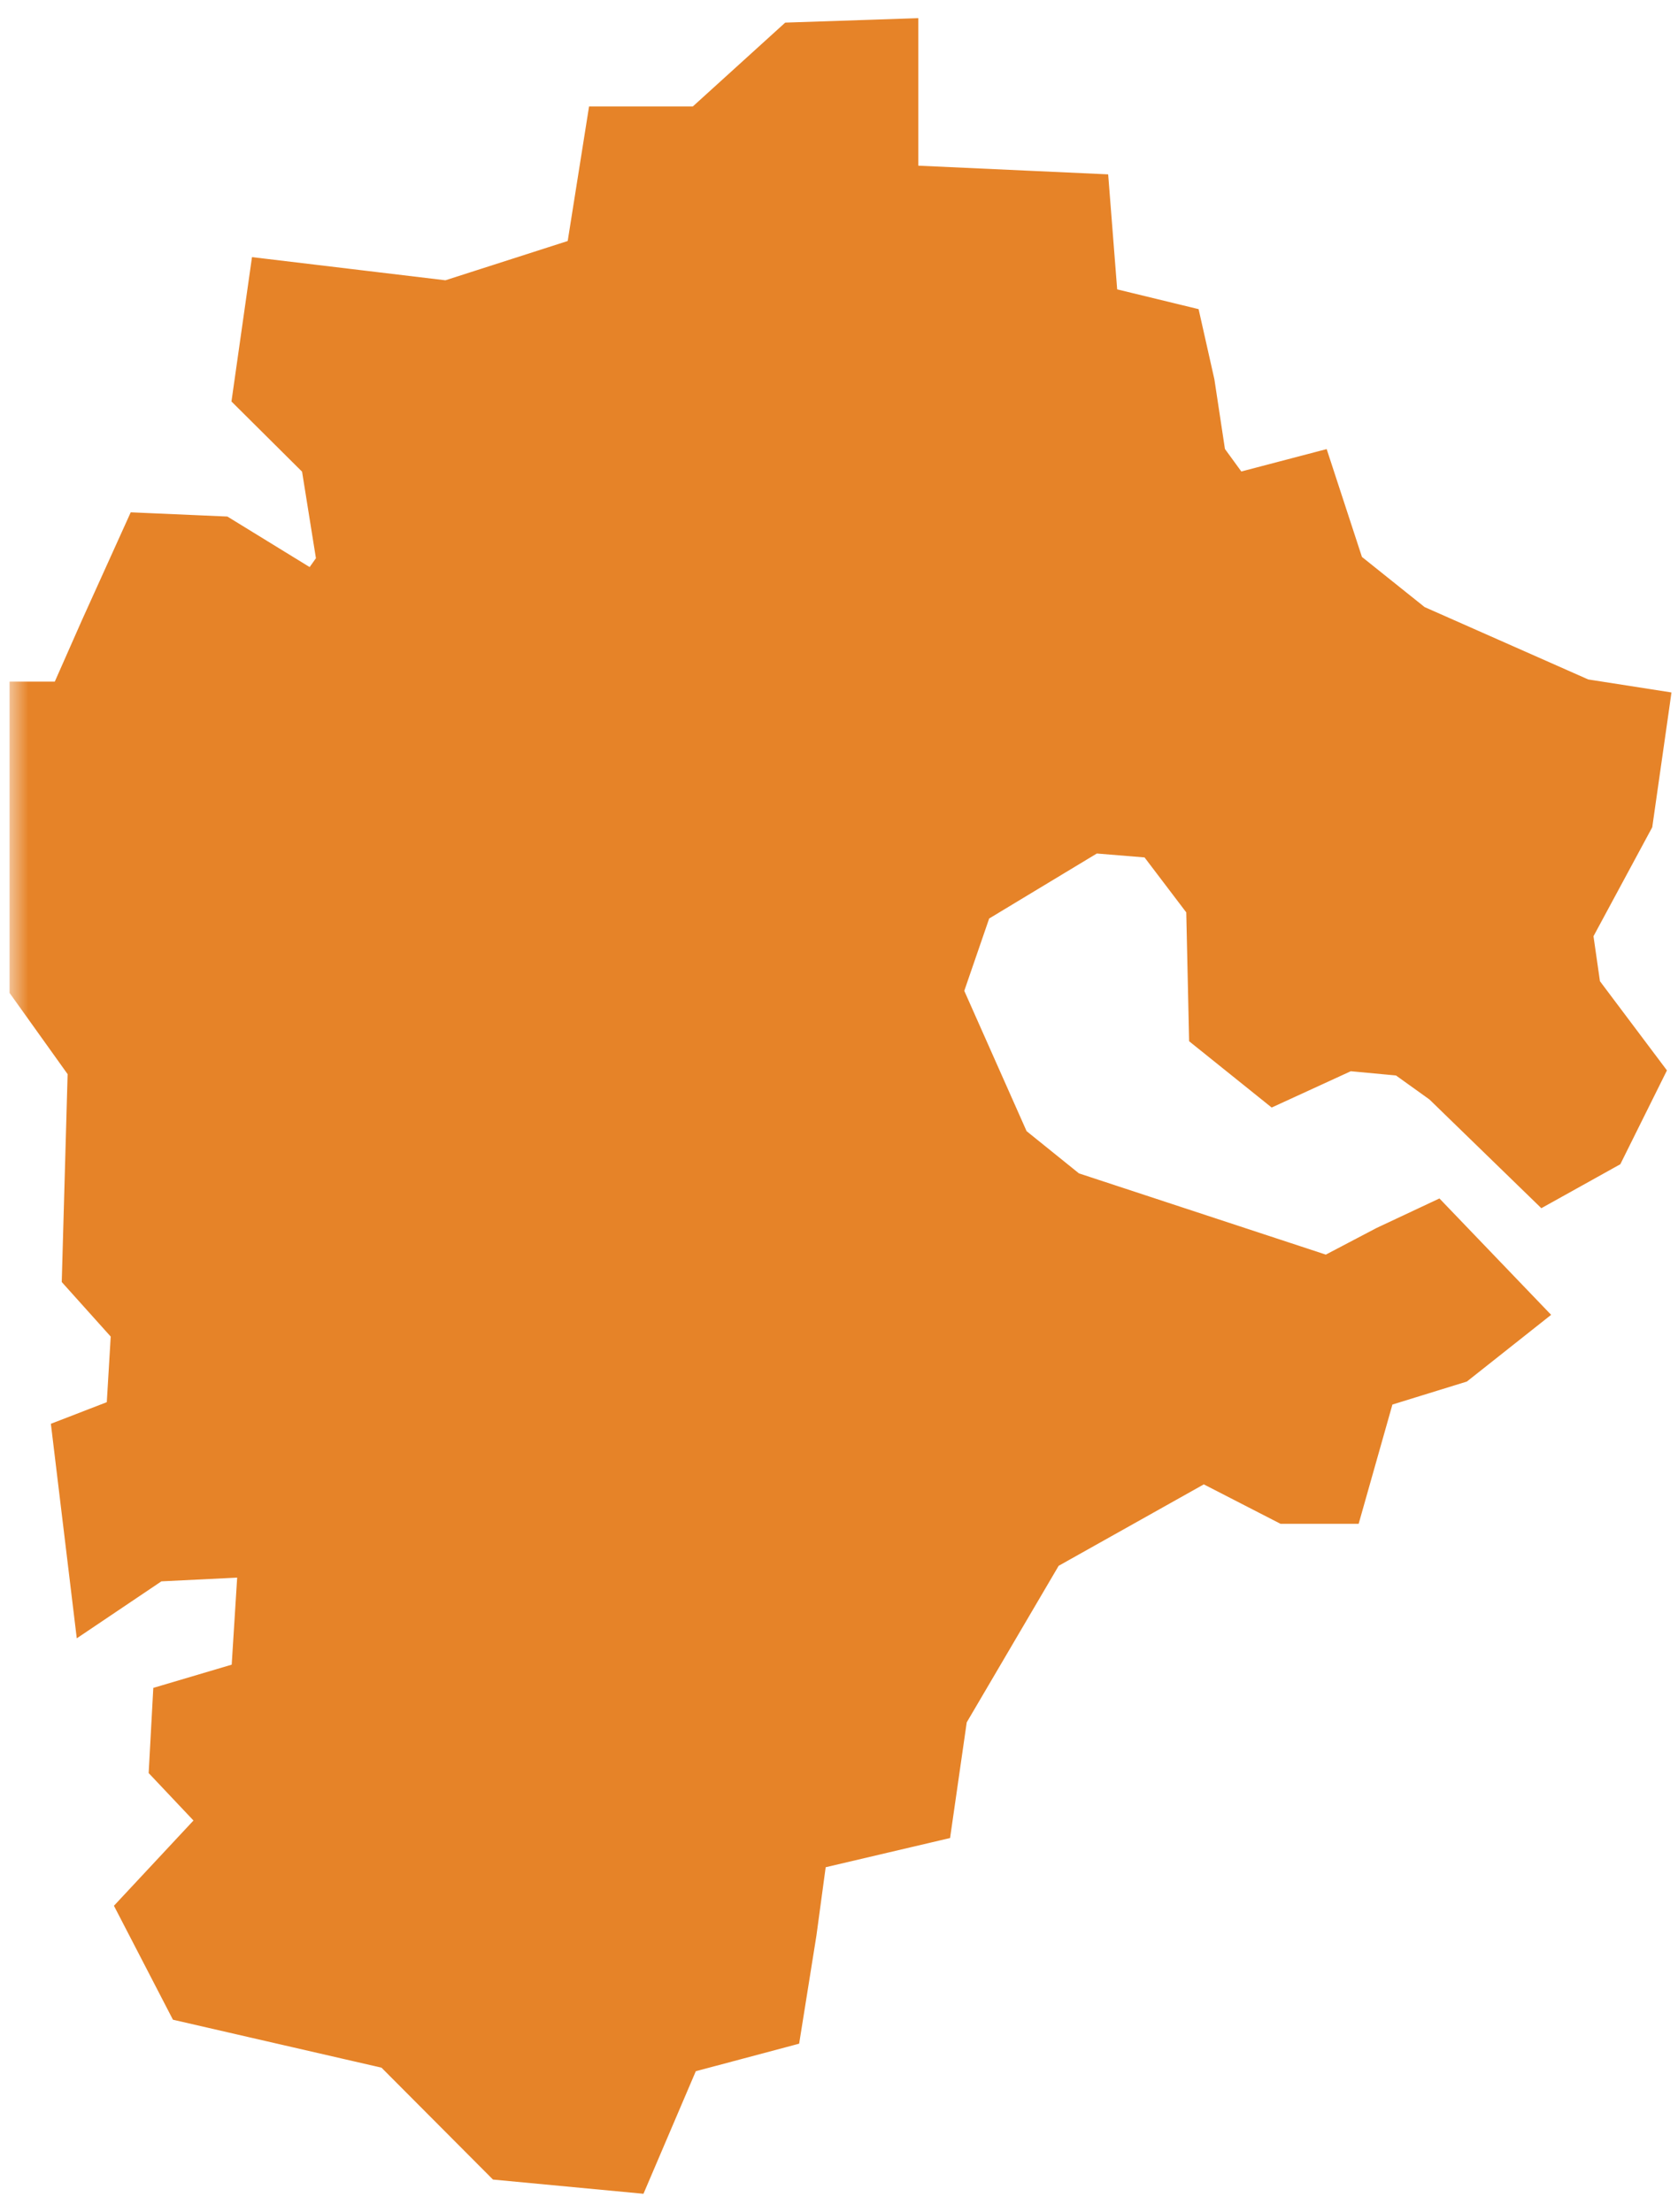 <?xml version="1.0" encoding="UTF-8"?> <svg xmlns="http://www.w3.org/2000/svg" width="44" height="58" viewBox="0 0 44 58" fill="none"><mask id="path-1-outside-1_221_66" maskUnits="userSpaceOnUse" x="0.25" y="-0.49" width="44" height="59" fill="black"><rect fill="white" x="0.25" y="-0.49" width="44" height="59"></rect><path fill-rule="evenodd" clip-rule="evenodd" d="M20.99 1.58L18.62 3.73L18.55 3.79H18.45H16.3L15.8 6.94L15.78 7.08L15.63 7.13L11.83 8.35L11.77 8.36H11.72L7.46 7.85L7.13 10.17L8.8 11.83L8.86 11.88L8.87 11.97L9.32 14.78L9.34 14.88L9.28 14.96L8.52 16.03L8.39 16.21L8.2 16.09L5.66 14.53L4.06 14.46L3.06 16.67L2.15 18.73L2.08 18.87H1.92H1.25V25.71L2.73 27.78L2.78 27.85V27.93L2.63 33.24L3.86 34.61L3.93 34.69L3.92 34.79L3.77 37.3L3.76 37.46L3.61 37.52L2.42 37.98L2.81 41.21L3.85 40.51L3.9 40.48L3.97 40.47L7.02 40.32L7.29 40.31L7.27 40.58L7.04 44.24L7.03 44.4L6.87 44.45L4.98 45.01L4.92 46.11L6.29 47.56L6.45 47.72L6.29 47.89L4.2 50.13L5.21 52.08L10.43 53.28L10.5 53.29L10.55 53.34L13.38 56.18L16.24 56.45L17.47 53.57L17.52 53.46L17.63 53.43L20.07 52.78L20.42 50.59L20.73 48.3L20.75 48.13L20.91 48.1L24.02 47.37L24.38 44.87L24.39 44.83L24.41 44.78L27 40.37L27.04 40.31L27.09 40.28L31.44 37.84L31.55 37.78L31.66 37.84L33.82 38.95H34.87L35.66 36.16L35.7 36.03L35.82 35.99L37.99 35.32L39.19 34.37L37.52 32.63L36.54 33.09L34.94 33.93L34.85 33.97L34.75 33.94L27.82 31.66L27.78 31.64L27.75 31.61L26.15 30.32L26.1 30.28L26.08 30.23L24.25 26.11L24.21 26.03L24.24 25.94L25.08 23.5L25.11 23.42L25.18 23.37L28.46 21.39L28.53 21.35L28.6 21.36L30.43 21.51L30.54 21.52L30.6 21.6L32.05 23.51L32.1 23.57V23.65L32.17 26.81L33.49 27.87L35.19 27.09L35.24 27.06L35.31 27.07L36.91 27.22L36.97 27.23L37.03 27.27L38.09 28.03L38.11 28.04L38.12 28.05L40.58 30.44L41.73 29.8L42.54 28.17L41.03 26.16L41 26.11L40.99 26.05L40.76 24.45L40.75 24.37L40.78 24.3L42.36 21.37L42.7 18.99L41.42 18.79H41.39L41.36 18.78L36.86 16.79L36.84 16.78L36.81 16.76L34.91 15.24L34.85 15.19L34.83 15.12L34.13 12.98L32.3 13.46L32.14 13.5L32.04 13.36L31.21 12.22L31.17 12.17L31.16 12.11L30.86 10.13L30.59 8.93L28.53 8.43L28.35 8.39L28.34 8.21L28.13 5.53L23.32 5.31L23.08 5.3V5.07V1.51L20.99 1.58Z"></path></mask><path fill-rule="evenodd" clip-rule="evenodd" d="M20.99 1.58L18.62 3.73L18.55 3.79H18.45H16.3L15.8 6.94L15.78 7.08L15.63 7.13L11.83 8.35L11.77 8.36H11.72L7.46 7.85L7.13 10.17L8.8 11.83L8.86 11.88L8.87 11.97L9.32 14.78L9.34 14.88L9.28 14.96L8.52 16.03L8.39 16.21L8.2 16.09L5.66 14.53L4.06 14.46L3.06 16.67L2.15 18.73L2.08 18.87H1.92H1.25V25.71L2.73 27.78L2.78 27.85V27.93L2.63 33.24L3.86 34.61L3.93 34.69L3.92 34.79L3.77 37.3L3.76 37.46L3.61 37.52L2.42 37.98L2.81 41.21L3.85 40.51L3.9 40.48L3.97 40.47L7.02 40.32L7.29 40.31L7.27 40.58L7.04 44.24L7.03 44.4L6.87 44.45L4.98 45.01L4.92 46.11L6.29 47.56L6.45 47.72L6.29 47.89L4.2 50.13L5.21 52.08L10.43 53.28L10.5 53.29L10.55 53.34L13.38 56.18L16.24 56.45L17.47 53.57L17.52 53.46L17.63 53.43L20.07 52.78L20.42 50.59L20.73 48.3L20.75 48.13L20.91 48.1L24.02 47.37L24.38 44.87L24.39 44.83L24.41 44.78L27 40.37L27.04 40.31L27.09 40.28L31.44 37.84L31.55 37.78L31.66 37.84L33.82 38.95H34.87L35.66 36.16L35.7 36.03L35.82 35.99L37.99 35.32L39.19 34.37L37.52 32.63L36.54 33.09L34.94 33.93L34.85 33.97L34.75 33.94L27.82 31.66L27.78 31.64L27.75 31.61L26.15 30.32L26.1 30.28L26.08 30.23L24.25 26.11L24.21 26.03L24.24 25.94L25.08 23.5L25.11 23.42L25.18 23.37L28.46 21.39L28.53 21.35L28.6 21.36L30.43 21.51L30.54 21.52L30.6 21.6L32.05 23.51L32.1 23.57V23.65L32.17 26.81L33.49 27.87L35.19 27.09L35.24 27.06L35.31 27.07L36.91 27.22L36.97 27.23L37.03 27.27L38.09 28.03L38.11 28.04L38.12 28.05L40.58 30.44L41.73 29.8L42.54 28.17L41.03 26.16L41 26.11L40.99 26.05L40.76 24.45L40.75 24.37L40.78 24.3L42.36 21.37L42.7 18.99L41.42 18.79H41.39L41.36 18.78L36.86 16.79L36.84 16.78L36.81 16.76L34.91 15.24L34.85 15.19L34.83 15.12L34.13 12.98L32.3 13.46L32.14 13.5L32.04 13.36L31.21 12.22L31.17 12.17L31.16 12.11L30.86 10.13L30.59 8.93L28.53 8.43L28.35 8.39L28.34 8.21L28.13 5.53L23.32 5.31L23.08 5.3V5.07V1.51L20.99 1.58Z" fill="#E68328"></path><path fill-rule="evenodd" clip-rule="evenodd" d="M20.99 1.58L18.62 3.73L18.55 3.79H18.45H16.3L15.8 6.94L15.78 7.08L15.63 7.13L11.83 8.35L11.77 8.36H11.72L7.46 7.85L7.13 10.17L8.8 11.83L8.86 11.88L8.87 11.97L9.32 14.78L9.34 14.88L9.28 14.96L8.52 16.03L8.39 16.21L8.2 16.09L5.66 14.53L4.06 14.46L3.06 16.67L2.15 18.73L2.08 18.87H1.92H1.25V25.71L2.73 27.78L2.78 27.85V27.93L2.63 33.24L3.86 34.61L3.93 34.69L3.92 34.79L3.77 37.3L3.76 37.46L3.61 37.52L2.42 37.98L2.81 41.21L3.85 40.51L3.9 40.48L3.97 40.47L7.02 40.32L7.29 40.31L7.27 40.58L7.04 44.24L7.03 44.4L6.87 44.45L4.98 45.01L4.92 46.11L6.29 47.56L6.45 47.72L6.29 47.89L4.2 50.13L5.21 52.08L10.43 53.28L10.5 53.29L10.55 53.34L13.38 56.18L16.24 56.45L17.47 53.57L17.52 53.46L17.63 53.43L20.07 52.78L20.42 50.59L20.73 48.3L20.75 48.13L20.91 48.1L24.02 47.37L24.38 44.87L24.39 44.83L24.41 44.78L27 40.37L27.04 40.31L27.09 40.28L31.44 37.84L31.55 37.78L31.66 37.84L33.82 38.95H34.87L35.66 36.16L35.7 36.03L35.82 35.99L37.99 35.32L39.19 34.37L37.52 32.63L36.54 33.09L34.94 33.93L34.85 33.97L34.75 33.94L27.82 31.66L27.78 31.64L27.75 31.61L26.15 30.32L26.1 30.28L26.08 30.23L24.25 26.11L24.21 26.03L24.24 25.94L25.08 23.5L25.11 23.42L25.18 23.37L28.46 21.39L28.53 21.35L28.6 21.36L30.43 21.51L30.54 21.52L30.6 21.6L32.05 23.51L32.1 23.57V23.65L32.17 26.81L33.49 27.87L35.19 27.09L35.24 27.06L35.31 27.07L36.91 27.22L36.97 27.23L37.03 27.27L38.09 28.03L38.11 28.04L38.12 28.05L40.58 30.44L41.73 29.8L42.54 28.17L41.03 26.16L41 26.11L40.99 26.05L40.76 24.45L40.75 24.37L40.78 24.3L42.36 21.37L42.7 18.99L41.42 18.79H41.39L41.36 18.78L36.86 16.79L36.84 16.78L36.81 16.76L34.91 15.24L34.85 15.19L34.83 15.12L34.13 12.98L32.3 13.46L32.14 13.5L32.04 13.36L31.21 12.22L31.17 12.17L31.16 12.11L30.86 10.13L30.59 8.93L28.53 8.43L28.35 8.39L28.34 8.21L28.13 5.53L23.32 5.31L23.08 5.3V5.07V1.51L20.99 1.58Z" stroke="#E68328" stroke-width="2" mask="url(#path-1-outside-1_221_66)"></path></svg> 